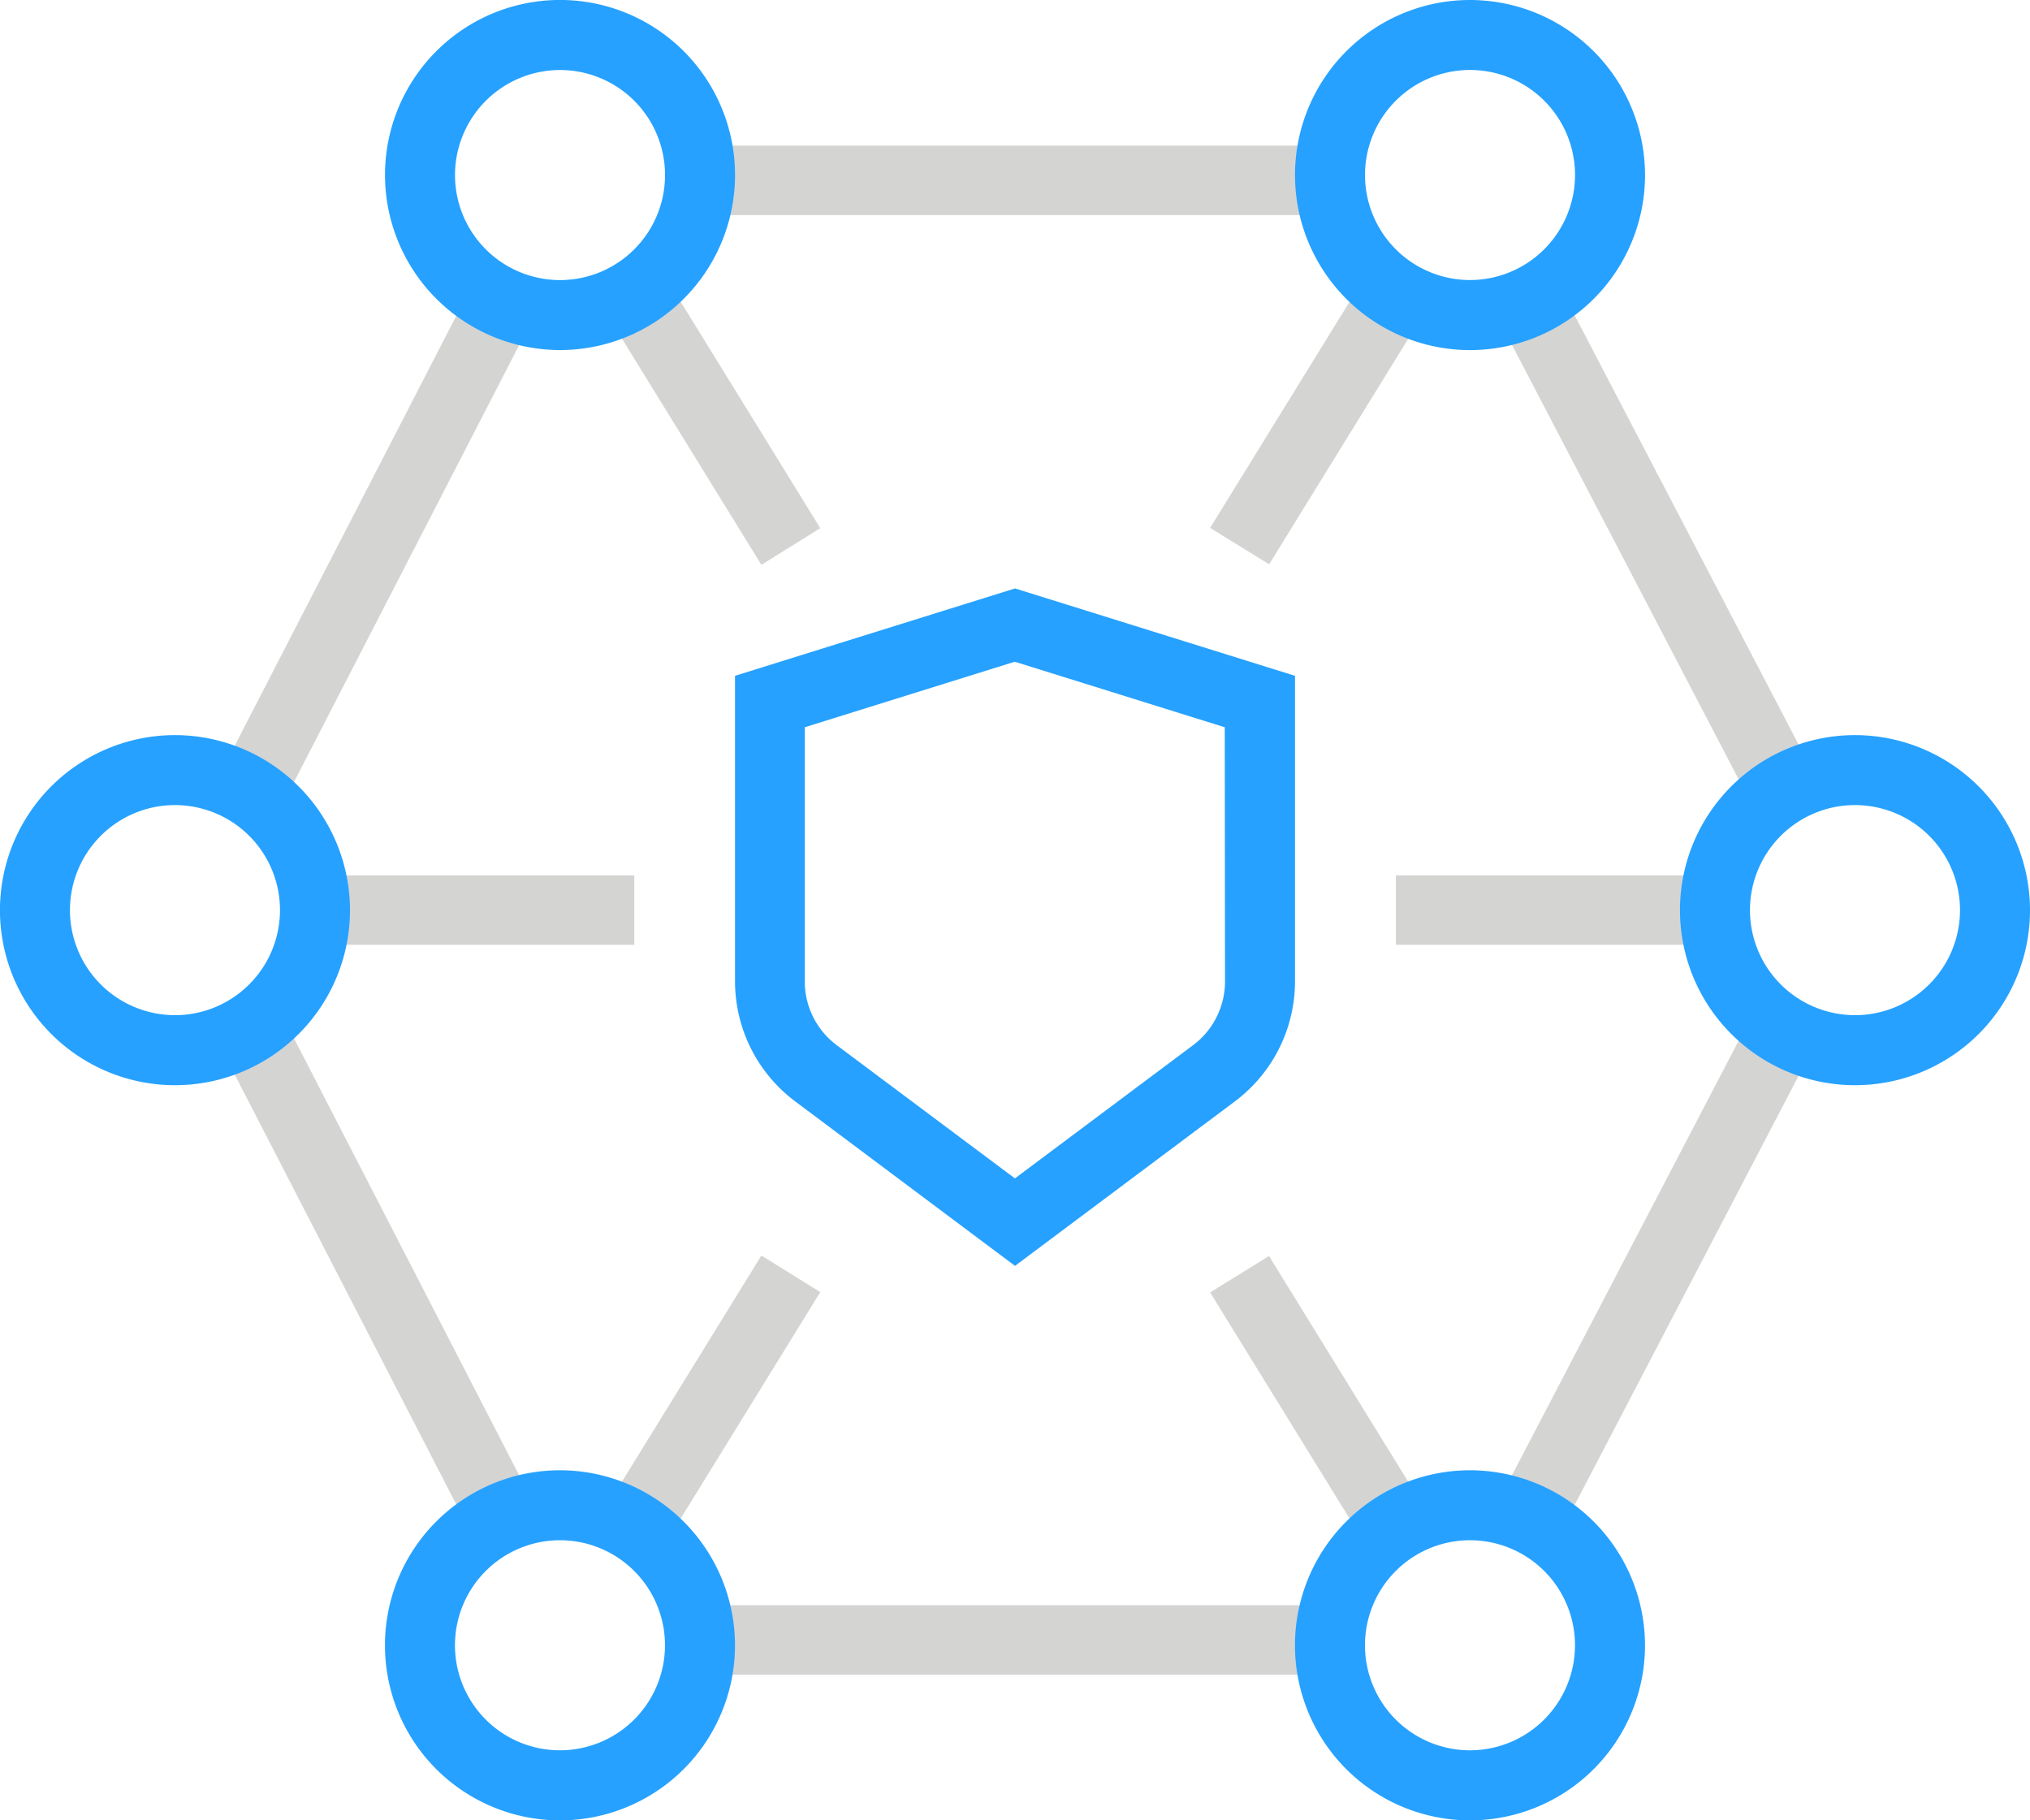 <svg id="icon_complete-protection" xmlns="http://www.w3.org/2000/svg" width="55.769" height="50" viewBox="0 0 55.769 50">
  <path id="Path_10685" data-name="Path 10685" d="M49.6,29.19l-6.551,12.55-1.685-.886L47.915,28.3ZM19.327,46H36.446V44.091H19.327ZM6.26,29.151l6.506,12.621,1.688-.878L7.948,28.273ZM14.425,9.164l-1.69-.876L6.29,20.79l1.691.876ZM36.446,4H19.327V5.909H36.446ZM49.568,20.751,43.08,8.317,41.395,9.2l6.489,12.434Zm-11.22,5.2h8.559V24.045H38.348Zm-29.482,0h8.559V24.045H8.866Zm26-10.451,4.295-6.962L37.54,7.536,33.245,14.5ZM20.917,34.487l-4.3,6.972,1.618,1.005,4.3-6.973Zm1.618-19.979-4.3-6.973L16.617,8.541l4.3,6.973ZM33.245,35.5l4.194,6.8L39.057,41.3l-4.194-6.8Z" fill="#d4d4d3"/>
  <g id="Group_7267" data-name="Group 7267">
    <g id="Group_7284" data-name="Group 7284">
      <path id="Path_10686" data-name="Path 10686" d="M35.577,18.563l-7.692-2.4-7.692,2.4v8.4a4.119,4.119,0,0,0,1.644,3.283l6.048,4.525,6.049-4.525a4.121,4.121,0,0,0,1.643-3.283Zm-1.923,8.4a2.187,2.187,0,0,1-.872,1.742l-4.9,3.663-4.9-3.663a2.185,2.185,0,0,1-.873-1.742V19.976l5.769-1.8,5.769,1.8ZM40.385,0a4.808,4.808,0,1,0,4.808,4.808A4.813,4.813,0,0,0,40.385,0m0,7.692a2.885,2.885,0,1,1,2.885-2.885,2.888,2.888,0,0,1-2.885,2.885m-25,1.923a4.808,4.808,0,1,0-4.808-4.808,4.813,4.813,0,0,0,4.808,4.808m0-7.692A2.885,2.885,0,1,1,12.5,4.808a2.888,2.888,0,0,1,2.885-2.885M50.962,20.192A4.808,4.808,0,1,0,55.769,25a4.813,4.813,0,0,0-4.808-4.808m0,7.692A2.885,2.885,0,1,1,53.846,25a2.888,2.888,0,0,1-2.885,2.885M4.808,20.192A4.808,4.808,0,1,0,9.615,25a4.813,4.813,0,0,0-4.808-4.808m0,7.692A2.885,2.885,0,1,1,7.692,25a2.888,2.888,0,0,1-2.885,2.885m35.577,12.5a4.808,4.808,0,1,0,4.808,4.808,4.813,4.813,0,0,0-4.808-4.808m0,7.692a2.885,2.885,0,1,1,2.885-2.885,2.888,2.888,0,0,1-2.885,2.885m-25-7.692a4.808,4.808,0,1,0,4.808,4.808,4.813,4.813,0,0,0-4.808-4.808m0,7.692a2.885,2.885,0,1,1,2.885-2.885,2.888,2.888,0,0,1-2.885,2.885" fill="#26a1ff"/>
    </g>
  </g>
</svg>

